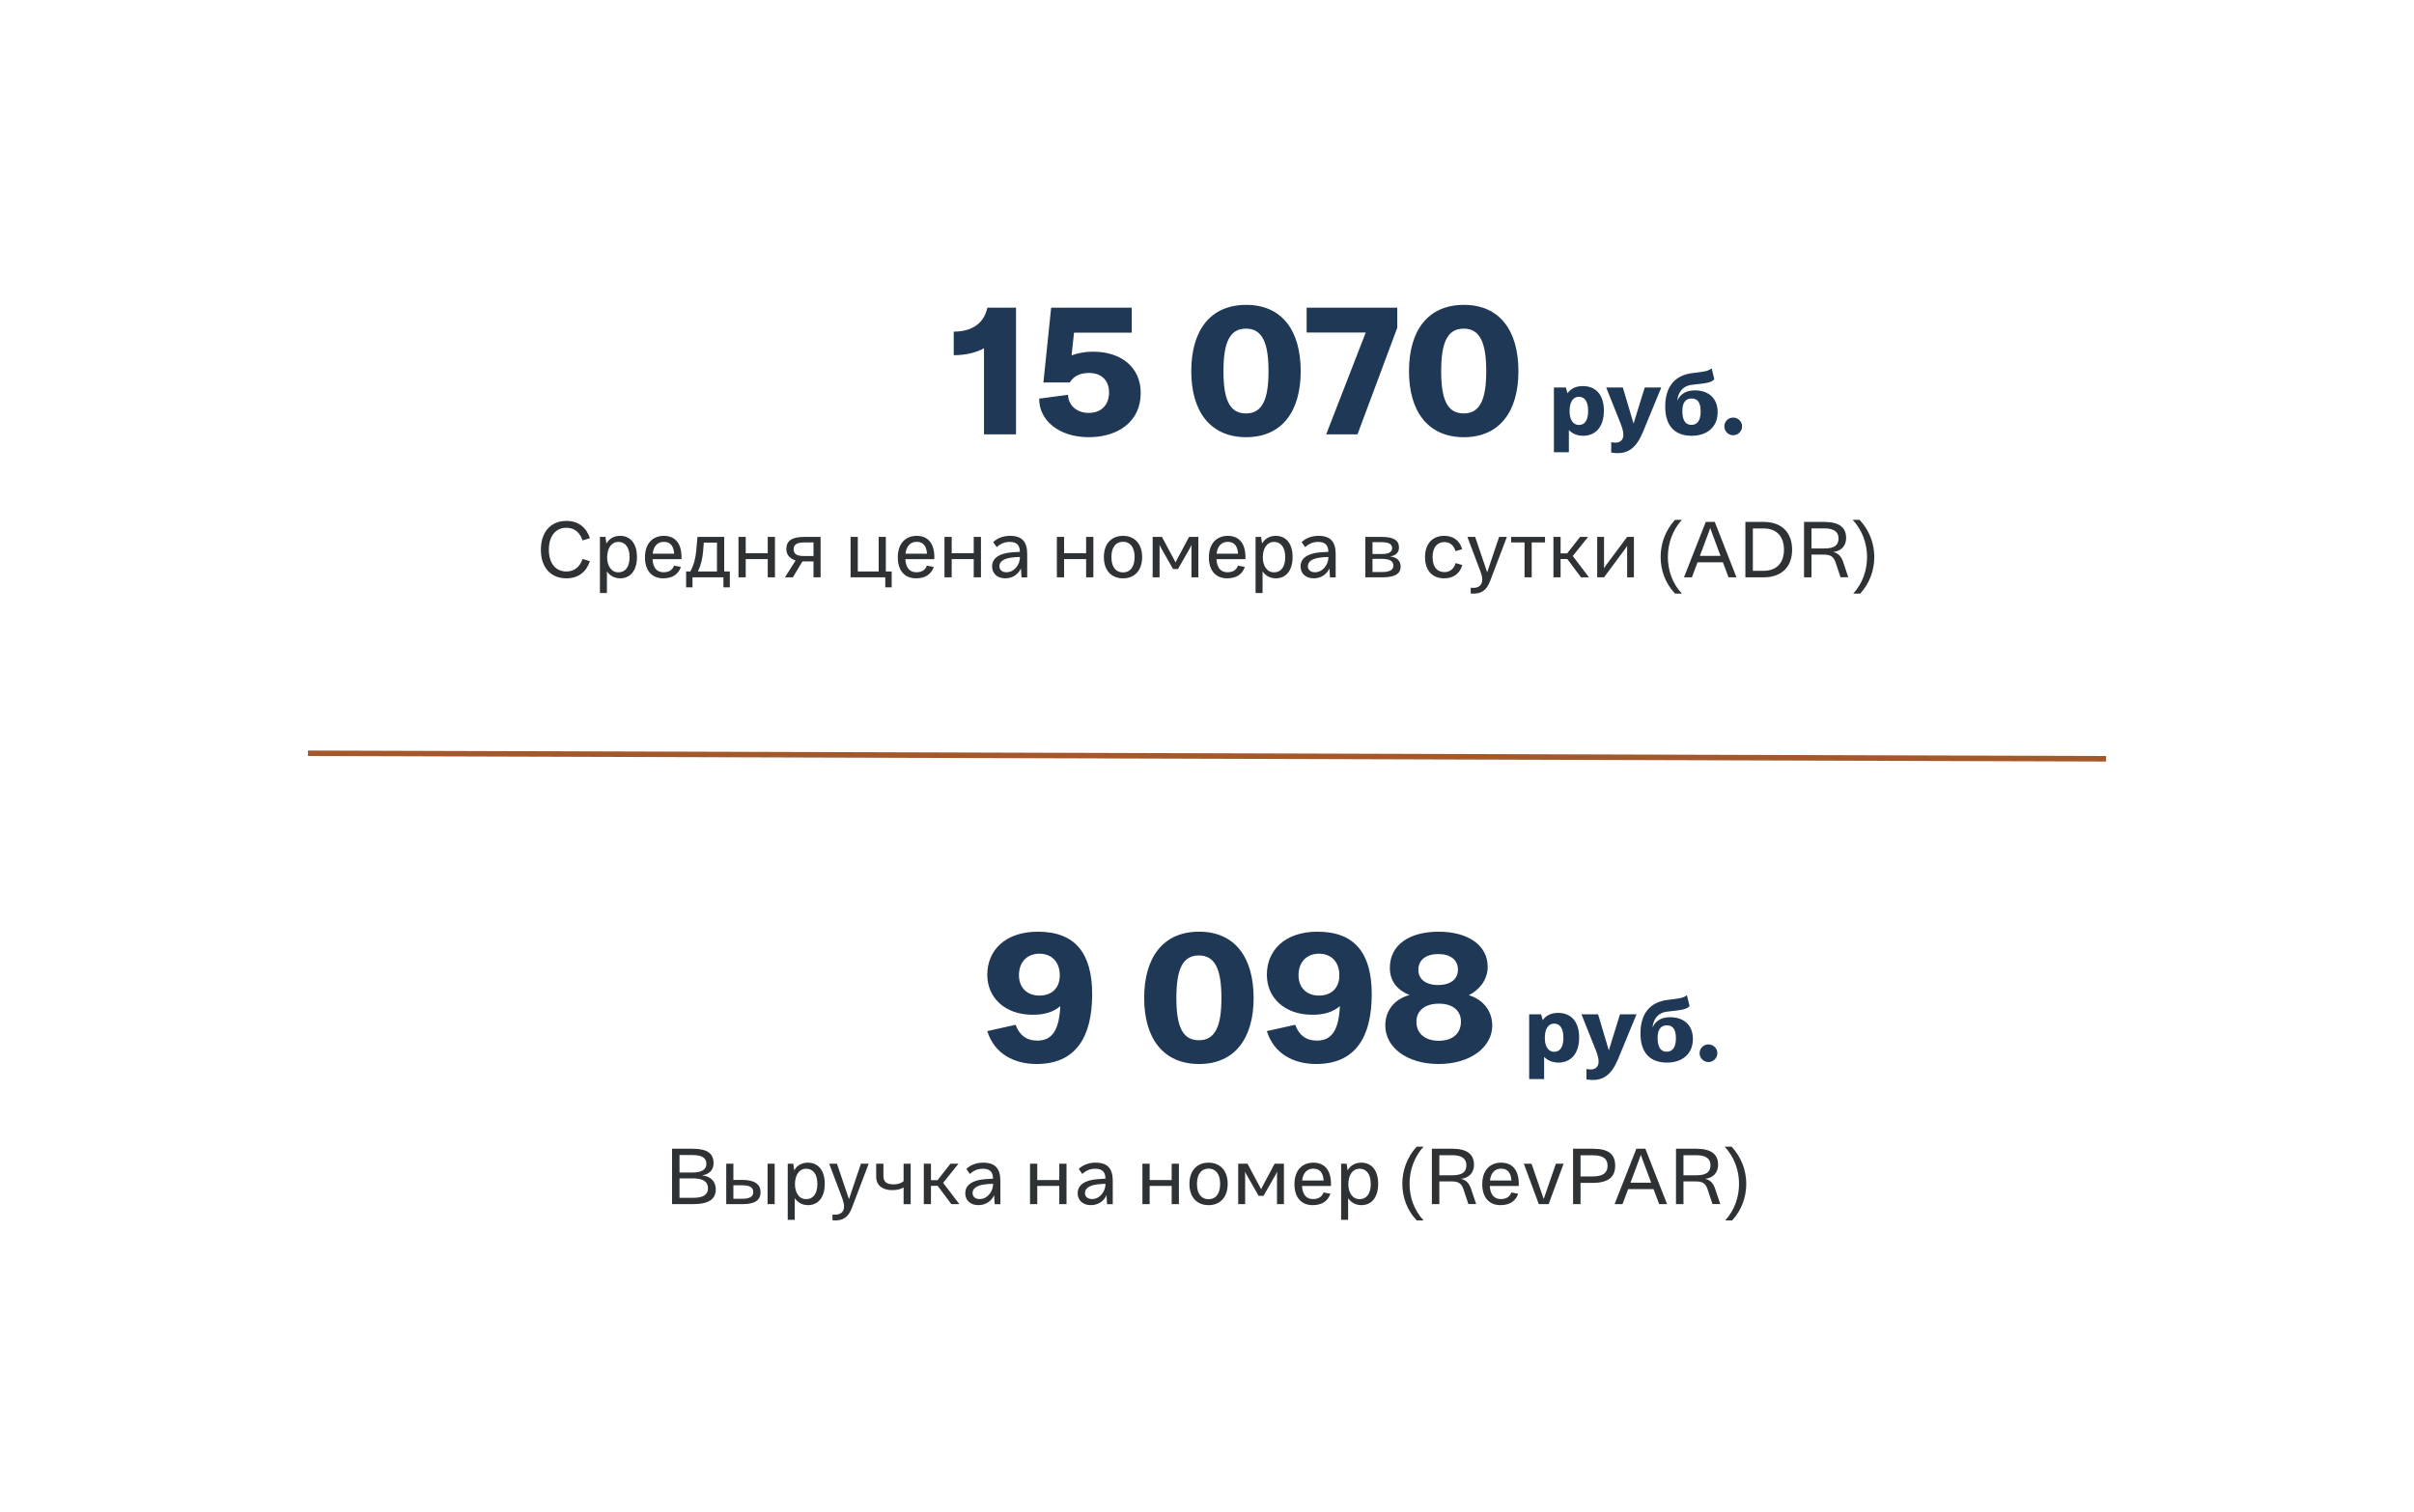 <?xml version="1.0" encoding="UTF-8"?> <svg xmlns="http://www.w3.org/2000/svg" width="439" height="275" viewBox="0 0 439 275" fill="none"> <path d="M178.945 79V63.352C177.665 64.056 175.777 64.6 173.441 64.6V60.312C177.121 60.312 179.041 58.488 179.553 55.96H184.769V79H178.945ZM198.774 63.96C203.958 63.96 207.446 66.84 207.446 71.48C207.446 76.728 203.254 79.512 198.006 79.512C192.47 79.512 188.95 76.376 188.982 72.504L194.23 71.8C194.262 73.656 195.766 75.096 197.974 75.096C200.15 75.096 201.686 73.784 201.686 71.352C201.686 69.272 200.406 67.832 198.038 67.832C196.822 67.832 195.382 68.152 194.55 69.56H189.75L191.158 55.96H205.814V60.504H195.318L194.87 64.632C196.086 64.184 197.43 63.96 198.774 63.96ZM226.622 79.512C220.03 79.512 216.638 74.744 216.638 67.512C216.638 60.184 220.03 55.448 226.622 55.448C233.182 55.448 236.542 60.184 236.542 67.512C236.542 74.744 233.182 79.512 226.622 79.512ZM226.59 75.192C229.63 75.192 230.686 72.504 230.686 67.512C230.686 62.488 229.63 59.768 226.59 59.768C223.518 59.768 222.494 62.488 222.494 67.512C222.494 72.504 223.518 75.192 226.59 75.192ZM254.101 59.608L246.869 79H241.173L248.373 60.472H237.621V55.96H254.101V59.608ZM266.216 79.512C259.624 79.512 256.232 74.744 256.232 67.512C256.232 60.184 259.624 55.448 266.216 55.448C272.776 55.448 276.136 60.184 276.136 67.512C276.136 74.744 272.776 79.512 266.216 79.512ZM266.184 75.192C269.224 75.192 270.28 72.504 270.28 67.512C270.28 62.488 269.224 59.768 266.184 59.768C263.112 59.768 262.088 62.488 262.088 67.512C262.088 72.504 263.112 75.192 266.184 75.192Z" fill="#1F3855"></path> <path d="M287.852 70.216C290.14 70.216 291.676 71.72 291.676 74.696C291.676 77.736 290.06 79.256 287.932 79.256C286.796 79.256 285.932 78.856 285.308 78.216V82.248H282.588V70.472H284.764L285.052 71.528C285.724 70.6 286.684 70.216 287.852 70.216ZM287.132 77.288C288.14 77.288 288.812 76.536 288.812 74.728C288.812 72.984 288.156 72.168 287.148 72.168C285.948 72.168 285.436 73.288 285.436 74.76C285.436 76.2 285.98 77.288 287.132 77.288ZM293.009 82.312V80.424C293.329 80.472 293.569 80.504 293.793 80.504C294.641 80.504 295.217 80.008 295.217 79.08C295.217 78.456 295.009 77.768 294.673 76.92L292.097 70.472H295.121L297.073 77.032L299.105 70.472H302.113L298.705 78.744C297.473 81.592 295.905 82.792 293.009 82.312ZM307.628 79.256C304.636 79.256 302.828 77.512 302.828 73.96C302.828 70.664 304.284 68.264 307.82 67.848C310.108 67.576 310.572 67.512 311.276 67L311.756 68.968C311.196 69.592 310.46 69.688 307.628 69.992C306.012 70.184 305.164 71.352 305.02 72.888C305.548 71.688 306.588 71 308.22 71C310.716 71 312.364 72.44 312.364 74.952C312.364 77.64 310.476 79.256 307.628 79.256ZM307.596 77.272C308.62 77.272 309.276 76.536 309.276 74.824C309.276 73.064 308.604 72.472 307.628 72.472C306.604 72.472 305.884 73.16 305.948 74.952C305.996 76.632 306.636 77.272 307.596 77.272ZM315.181 79.16C314.301 79.16 313.581 78.424 313.581 77.544C313.581 76.664 314.301 75.944 315.181 75.944C316.077 75.944 316.813 76.664 316.813 77.544C316.813 78.424 316.077 79.16 315.181 79.16Z" fill="#1F3855"></path> <path d="M103.007 105.182C100.123 105.182 98.359 103.152 98.359 99.988C98.359 96.796 100.123 94.738 103.007 94.738C105.177 94.738 106.633 95.914 107.277 97.874L105.947 98.294C105.457 96.824 104.435 95.984 103.007 95.984C101.047 95.984 99.814 97.496 99.814 99.988C99.814 102.452 101.047 103.936 103.007 103.936C104.421 103.936 105.471 103.096 105.947 101.654L107.277 102.074C106.633 104.006 105.177 105.182 103.007 105.182ZM112.768 97.454C114.574 97.454 115.834 98.77 115.834 101.304C115.834 103.88 114.546 105.182 112.782 105.182C111.746 105.182 110.92 104.706 110.374 103.922V107.856H109.1V97.65H110.108L110.276 98.854C110.822 97.902 111.732 97.454 112.768 97.454ZM112.46 104.09C113.636 104.09 114.49 103.236 114.49 101.318C114.49 99.47 113.636 98.56 112.474 98.56C111.046 98.56 110.416 99.904 110.416 101.388C110.416 102.816 111.102 104.09 112.46 104.09ZM120.736 97.454C122.836 97.454 124.054 98.924 123.928 101.696H118.664C118.748 103.278 119.476 104.076 120.652 104.076C121.646 104.076 122.276 103.684 122.584 102.872L123.83 103.11C123.354 104.454 122.304 105.182 120.596 105.182C118.538 105.182 117.292 103.768 117.292 101.36C117.292 98.868 118.678 97.454 120.736 97.454ZM120.722 98.546C119.644 98.546 118.86 99.246 118.692 100.702H122.598C122.5 99.19 121.828 98.546 120.722 98.546ZM131.701 103.936H132.723V106.82H131.561V105H125.933V106.82H124.771V103.936H125.541C126.199 102.704 126.493 101.528 126.619 100.114L126.843 97.65H131.701V103.936ZM127.991 98.686L127.879 100.114C127.767 101.556 127.459 102.83 126.927 103.936H130.385V98.686H127.991ZM139.617 97.65H140.933V105H139.617V101.682H135.613V105H134.297V97.65H135.613V100.618H139.617V97.65ZM149.229 97.65V105H147.941V102.102H146.205H145.925L144.189 105H142.747L144.693 101.92C143.517 101.57 142.999 100.8 142.999 99.834C142.999 98.378 144.007 97.65 146.177 97.65H149.229ZM146.163 101.122H147.941V98.658H146.177C144.903 98.658 144.329 99.092 144.329 99.862C144.329 100.632 144.735 101.122 146.163 101.122ZM161.094 103.936H162.158V106.82H160.996V105H154.682V97.65H155.998V103.936H159.792V97.65H161.094V103.936ZM166.715 97.454C168.815 97.454 170.033 98.924 169.907 101.696H164.643C164.727 103.278 165.455 104.076 166.631 104.076C167.625 104.076 168.255 103.684 168.563 102.872L169.809 103.11C169.333 104.454 168.283 105.182 166.575 105.182C164.517 105.182 163.271 103.768 163.271 101.36C163.271 98.868 164.657 97.454 166.715 97.454ZM166.701 98.546C165.623 98.546 164.839 99.246 164.671 100.702H168.577C168.479 99.19 167.807 98.546 166.701 98.546ZM177.078 97.65H178.394V105H177.078V101.682H173.074V105H171.758V97.65H173.074V100.618H177.078V97.65ZM182.812 105.182C181.342 105.182 180.418 104.286 180.418 103.012C180.418 101.836 181.202 100.954 183.022 100.59C183.582 100.478 184.604 100.394 185.472 100.366C185.472 98.98 184.702 98.56 183.61 98.56C182.784 98.56 182.028 98.812 181.258 99.512L180.614 98.588C181.468 97.79 182.546 97.454 183.694 97.454C185.906 97.454 186.802 98.574 186.802 100.758V105.014H185.766L185.668 103.362C185.276 104.3 184.282 105.182 182.812 105.182ZM183.036 104.076C184.45 104.076 185.486 102.69 185.486 101.318V101.304C184.8 101.304 183.96 101.388 183.372 101.514C182.56 101.696 181.748 102.13 181.748 102.956C181.748 103.614 182.196 104.076 183.036 104.076ZM197.518 97.65H198.834V105H197.518V101.682H193.514V105H192.198V97.65H193.514V100.618H197.518V97.65ZM204.232 105.182C202.174 105.182 200.746 103.81 200.746 101.318C200.746 98.84 202.174 97.454 204.232 97.454C206.276 97.454 207.704 98.84 207.704 101.318C207.704 103.81 206.276 105.182 204.232 105.182ZM204.232 104.104C205.45 104.104 206.332 103.222 206.332 101.318C206.332 99.428 205.45 98.532 204.232 98.532C203 98.532 202.118 99.428 202.118 101.318C202.118 103.222 203 104.104 204.232 104.104ZM209.616 105V97.65H211.31L213.592 101.92L213.788 102.284L213.956 101.92L216.238 97.65H217.932V105H216.672V99.596L216.686 99.078L216.448 99.596L214.222 103.488H213.326L211.1 99.582L210.862 99.092L210.876 99.61V105H209.616ZM223.289 97.454C225.389 97.454 226.607 98.924 226.481 101.696H221.217C221.301 103.278 222.029 104.076 223.205 104.076C224.199 104.076 224.829 103.684 225.137 102.872L226.383 103.11C225.907 104.454 224.857 105.182 223.149 105.182C221.091 105.182 219.845 103.768 219.845 101.36C219.845 98.868 221.231 97.454 223.289 97.454ZM223.275 98.546C222.197 98.546 221.413 99.246 221.245 100.702H225.151C225.053 99.19 224.381 98.546 223.275 98.546ZM232.001 97.454C233.807 97.454 235.067 98.77 235.067 101.304C235.067 103.88 233.779 105.182 232.015 105.182C230.979 105.182 230.153 104.706 229.607 103.922V107.856H228.333V97.65H229.341L229.509 98.854C230.055 97.902 230.965 97.454 232.001 97.454ZM231.693 104.09C232.869 104.09 233.723 103.236 233.723 101.318C233.723 99.47 232.869 98.56 231.707 98.56C230.279 98.56 229.649 99.904 229.649 101.388C229.649 102.816 230.335 104.09 231.693 104.09ZM238.908 105.182C237.438 105.182 236.514 104.286 236.514 103.012C236.514 101.836 237.298 100.954 239.118 100.59C239.678 100.478 240.7 100.394 241.568 100.366C241.568 98.98 240.798 98.56 239.706 98.56C238.88 98.56 238.124 98.812 237.354 99.512L236.71 98.588C237.564 97.79 238.642 97.454 239.79 97.454C242.002 97.454 242.898 98.574 242.898 100.758V105.014H241.862L241.764 103.362C241.372 104.3 240.378 105.182 238.908 105.182ZM239.132 104.076C240.546 104.076 241.582 102.69 241.582 101.318V101.304C240.896 101.304 240.056 101.388 239.468 101.514C238.656 101.696 237.844 102.13 237.844 102.956C237.844 103.614 238.292 104.076 239.132 104.076ZM252.788 101.206C253.964 101.304 254.72 101.976 254.72 103.04C254.72 104.328 253.684 105 251.402 105H248.294V97.65H251.29C253.488 97.65 254.412 98.294 254.412 99.582C254.412 100.436 253.894 101.024 252.788 101.206ZM251.262 98.602H249.596V100.758H251.318C252.578 100.758 253.166 100.38 253.166 99.694C253.166 98.994 252.592 98.602 251.262 98.602ZM251.374 104.034C252.788 104.034 253.39 103.6 253.39 102.872C253.39 102.046 252.718 101.64 251.304 101.64H249.596V104.034H251.374ZM262.638 105.182C260.566 105.182 259.152 103.866 259.152 101.332C259.152 98.798 260.58 97.454 262.638 97.454C264.262 97.454 265.452 98.28 265.9 99.89L264.696 100.24C264.374 99.134 263.632 98.588 262.666 98.588C261.406 98.588 260.524 99.498 260.524 101.318C260.524 103.18 261.406 104.048 262.666 104.048C263.632 104.048 264.388 103.516 264.71 102.41L265.928 102.76C265.48 104.342 264.29 105.182 262.638 105.182ZM267.456 107.94V106.89C267.624 106.904 267.792 106.918 267.946 106.918C268.912 106.918 269.556 106.4 269.556 105.434C269.556 104.972 269.43 104.468 269.22 103.908L266.854 97.65H268.268L270.452 104.09L272.622 97.65H274.036L270.97 105.714C270.326 107.408 269.304 108.108 267.456 107.94ZM280.971 97.65V98.658H278.549V105H277.247V98.658H274.811V97.65H280.971ZM287.513 105L285.021 101.668H283.803V105H282.501V97.65H283.803V100.646H284.993L287.345 97.65H288.801L286.015 101.122L288.969 105H287.513ZM290.458 105V97.65H291.704V103.362L292.04 102.83L295.904 97.65H297.136V105H295.904V99.274L295.596 99.75L291.704 105H290.458ZM304.614 107.954C302.822 106.078 301.996 103.684 301.996 101.29C301.996 98.854 302.864 96.446 304.614 94.542H305.86C304.152 96.418 303.312 98.84 303.312 101.29C303.312 103.698 304.11 106.092 305.86 107.954H304.614ZM314.346 105L313.324 102.27H308.704L307.682 105H306.24L310.202 94.92H311.84L315.788 105H314.346ZM309.138 101.094H312.89L311.21 96.586L311.014 96.012L310.818 96.586L309.138 101.094ZM320.727 94.92C324.101 94.92 325.907 96.936 325.907 99.974C325.907 102.998 324.101 105 320.727 105H317.409V94.92H320.727ZM320.727 103.81C323.121 103.81 324.423 102.34 324.423 99.974C324.423 97.608 323.121 96.11 320.741 96.11H318.767V103.81H320.727ZM335.143 102.074L336.123 104.986H334.709L333.771 102.172C333.407 101.164 332.777 100.87 331.699 100.87H329.431V105H328.073V94.92H331.727C334.443 94.92 335.717 95.886 335.731 97.832C335.731 99.288 334.821 100.24 333.365 100.394C334.149 100.562 334.765 101.038 335.143 102.074ZM329.431 99.75H331.797C333.841 99.75 334.345 98.952 334.345 97.916C334.345 96.712 333.505 96.096 331.727 96.096H329.431V99.75ZM337.029 107.954C338.723 106.092 339.535 103.712 339.535 101.304C339.535 98.854 338.681 96.432 336.917 94.542H338.177C339.969 96.46 340.851 98.868 340.851 101.304C340.851 103.698 340.011 106.092 338.289 107.954H337.029Z" fill="#2F3234"></path> <path d="M56 137L383 138" stroke="#A45729"></path> <path d="M188.759 169.448C195.511 169.448 198.615 173.352 198.615 180.808C198.615 188.712 195.575 193.512 188.503 193.512C184.471 193.512 180.823 191.688 179.543 187.528L184.695 186.376C185.367 188.2 186.583 189.256 188.663 189.256C191.543 189.256 192.631 187.016 192.823 182.984C191.703 183.976 190.007 184.584 187.767 184.552C182.839 184.552 179.543 181.512 179.543 177.288C179.543 172.808 182.839 169.448 188.759 169.448ZM189.015 181.064C191.223 181.064 192.727 179.752 192.727 177.384C192.727 174.984 191.287 173.448 189.015 173.448C186.839 173.448 185.303 174.92 185.303 177.352C185.303 179.688 186.839 181.064 189.015 181.064ZM218.059 193.512C211.467 193.512 208.075 188.744 208.075 181.512C208.075 174.184 211.467 169.448 218.059 169.448C224.619 169.448 227.979 174.184 227.979 181.512C227.979 188.744 224.619 193.512 218.059 193.512ZM218.027 189.192C221.067 189.192 222.123 186.504 222.123 181.512C222.123 176.488 221.067 173.768 218.027 173.768C214.955 173.768 213.931 176.488 213.931 181.512C213.931 186.504 214.955 189.192 218.027 189.192ZM239.602 169.448C246.354 169.448 249.458 173.352 249.458 180.808C249.458 188.712 246.418 193.512 239.346 193.512C235.314 193.512 231.666 191.688 230.386 187.528L235.538 186.376C236.21 188.2 237.426 189.256 239.506 189.256C242.386 189.256 243.474 187.016 243.666 182.984C242.546 183.976 240.85 184.584 238.61 184.552C233.682 184.552 230.386 181.512 230.386 177.288C230.386 172.808 233.682 169.448 239.602 169.448ZM239.858 181.064C242.066 181.064 243.57 179.752 243.57 177.384C243.57 174.984 242.13 173.448 239.858 173.448C237.682 173.448 236.146 174.92 236.146 177.352C236.146 179.688 237.682 181.064 239.858 181.064ZM267.12 181C269.968 181.864 271.376 184.136 271.376 186.504C271.376 190.44 267.408 193.512 261.616 193.512C255.92 193.512 251.92 190.536 251.92 186.472C251.92 183.976 253.424 181.736 256.336 180.968C254.448 180.2 252.752 178.76 252.752 176.04C252.752 171.752 256.432 169.448 261.616 169.448C266.896 169.448 270.544 171.848 270.544 175.848C270.544 178.28 268.912 180.104 267.12 181ZM261.552 173.512C259.344 173.512 257.936 174.568 257.936 176.392C257.936 178.024 259.216 179.144 261.52 179.144C263.824 179.144 265.136 178.056 265.136 176.36C265.136 174.536 263.728 173.512 261.552 173.512ZM261.648 189.288C264.112 189.288 265.68 188.008 265.68 185.8C265.68 183.784 264.176 182.536 261.68 182.536C259.152 182.536 257.584 183.784 257.584 185.832C257.584 187.976 259.184 189.288 261.648 189.288Z" fill="#1F3855"></path> <path d="M283.352 184.216C285.64 184.216 287.176 185.72 287.176 188.696C287.176 191.736 285.56 193.256 283.432 193.256C282.296 193.256 281.432 192.856 280.808 192.216V196.248H278.088V184.472H280.264L280.552 185.528C281.224 184.6 282.184 184.216 283.352 184.216ZM282.632 191.288C283.64 191.288 284.312 190.536 284.312 188.728C284.312 186.984 283.656 186.168 282.648 186.168C281.448 186.168 280.936 187.288 280.936 188.76C280.936 190.2 281.48 191.288 282.632 191.288ZM288.509 196.312V194.424C288.829 194.472 289.069 194.504 289.293 194.504C290.141 194.504 290.717 194.008 290.717 193.08C290.717 192.456 290.509 191.768 290.173 190.92L287.597 184.472H290.621L292.573 191.032L294.605 184.472H297.613L294.205 192.744C292.973 195.592 291.405 196.792 288.509 196.312ZM303.128 193.256C300.136 193.256 298.328 191.512 298.328 187.96C298.328 184.664 299.784 182.264 303.32 181.848C305.608 181.576 306.072 181.512 306.776 181L307.256 182.968C306.696 183.592 305.96 183.688 303.128 183.992C301.512 184.184 300.664 185.352 300.52 186.888C301.048 185.688 302.088 185 303.72 185C306.216 185 307.864 186.44 307.864 188.952C307.864 191.64 305.976 193.256 303.128 193.256ZM303.096 191.272C304.12 191.272 304.776 190.536 304.776 188.824C304.776 187.064 304.104 186.472 303.128 186.472C302.104 186.472 301.384 187.16 301.448 188.952C301.496 190.632 302.136 191.272 303.096 191.272ZM310.681 193.16C309.801 193.16 309.081 192.424 309.081 191.544C309.081 190.664 309.801 189.944 310.681 189.944C311.577 189.944 312.313 190.664 312.313 191.544C312.313 192.424 311.577 193.16 310.681 193.16Z" fill="#1F3855"></path> <path d="M127.676 213.778C129.202 213.918 130.168 214.842 130.168 216.298C130.168 218.076 128.908 219 126.066 219H122.216V208.92H125.898C128.628 208.92 129.762 209.774 129.762 211.538C129.762 212.728 129.104 213.526 127.676 213.778ZM125.87 210.068H123.574V213.246H125.94C127.648 213.246 128.46 212.672 128.46 211.678C128.46 210.6 127.676 210.068 125.87 210.068ZM126.038 217.852C127.956 217.852 128.754 217.222 128.754 216.116C128.754 214.898 127.858 214.31 125.94 214.31H123.574V217.852H126.038ZM134.995 214.59C137.263 214.59 138.313 215.416 138.313 216.802C138.313 218.314 137.263 219 134.995 219H132.069V211.65H133.371V214.59H134.995ZM139.587 211.65H140.875V219H139.587V211.65ZM134.995 218.02C136.395 218.02 136.983 217.6 136.983 216.802C136.983 215.99 136.395 215.57 134.995 215.57H133.371V218.02H134.995ZM146.921 211.454C148.727 211.454 149.987 212.77 149.987 215.304C149.987 217.88 148.699 219.182 146.935 219.182C145.899 219.182 145.073 218.706 144.527 217.922V221.856H143.253V211.65H144.261L144.429 212.854C144.975 211.902 145.885 211.454 146.921 211.454ZM146.613 218.09C147.789 218.09 148.643 217.236 148.643 215.318C148.643 213.47 147.789 212.56 146.627 212.56C145.199 212.56 144.569 213.904 144.569 215.388C144.569 216.816 145.255 218.09 146.613 218.09ZM151.395 221.94V220.89C151.563 220.904 151.731 220.918 151.885 220.918C152.851 220.918 153.495 220.4 153.495 219.434C153.495 218.972 153.369 218.468 153.159 217.908L150.793 211.65H152.207L154.391 218.09L156.561 211.65H157.975L154.909 219.714C154.265 221.408 153.243 222.108 151.395 221.94ZM164.324 211.65H165.612V219.014H164.324V215.962C163.848 216.256 163.176 216.452 162.266 216.452C160.628 216.452 159.34 215.71 159.34 214.002V211.65H160.656V213.89C160.656 214.996 161.314 215.402 162.504 215.402C163.442 215.402 163.974 215.122 164.324 214.814V211.65ZM173.011 219L170.519 215.668H169.301V219H167.999V211.65H169.301V214.646H170.491L172.843 211.65H174.299L171.513 215.122L174.467 219H173.011ZM177.931 219.182C176.461 219.182 175.537 218.286 175.537 217.012C175.537 215.836 176.321 214.954 178.141 214.59C178.701 214.478 179.723 214.394 180.591 214.366C180.591 212.98 179.821 212.56 178.729 212.56C177.903 212.56 177.147 212.812 176.377 213.512L175.733 212.588C176.587 211.79 177.665 211.454 178.813 211.454C181.025 211.454 181.921 212.574 181.921 214.758V219.014H180.885L180.787 217.362C180.395 218.3 179.401 219.182 177.931 219.182ZM178.155 218.076C179.569 218.076 180.605 216.69 180.605 215.318V215.304C179.919 215.304 179.079 215.388 178.491 215.514C177.679 215.696 176.867 216.13 176.867 216.956C176.867 217.614 177.315 218.076 178.155 218.076ZM192.637 211.65H193.953V219H192.637V215.682H188.633V219H187.317V211.65H188.633V214.618H192.637V211.65ZM198.371 219.182C196.901 219.182 195.977 218.286 195.977 217.012C195.977 215.836 196.761 214.954 198.581 214.59C199.141 214.478 200.163 214.394 201.031 214.366C201.031 212.98 200.261 212.56 199.169 212.56C198.343 212.56 197.587 212.812 196.817 213.512L196.173 212.588C197.027 211.79 198.105 211.454 199.253 211.454C201.465 211.454 202.361 212.574 202.361 214.758V219.014H201.325L201.227 217.362C200.835 218.3 199.841 219.182 198.371 219.182ZM198.595 218.076C200.009 218.076 201.045 216.69 201.045 215.318V215.304C200.359 215.304 199.519 215.388 198.931 215.514C198.119 215.696 197.307 216.13 197.307 216.956C197.307 217.614 197.755 218.076 198.595 218.076ZM213.076 211.65H214.392V219H213.076V215.682H209.072V219H207.756V211.65H209.072V214.618H213.076V211.65ZM219.79 219.182C217.732 219.182 216.304 217.81 216.304 215.318C216.304 212.84 217.732 211.454 219.79 211.454C221.834 211.454 223.262 212.84 223.262 215.318C223.262 217.81 221.834 219.182 219.79 219.182ZM219.79 218.104C221.008 218.104 221.89 217.222 221.89 215.318C221.89 213.428 221.008 212.532 219.79 212.532C218.558 212.532 217.676 213.428 217.676 215.318C217.676 217.222 218.558 218.104 219.79 218.104ZM225.174 219V211.65H226.868L229.15 215.92L229.346 216.284L229.514 215.92L231.796 211.65H233.49V219H232.23V213.596L232.244 213.078L232.006 213.596L229.78 217.488H228.884L226.658 213.582L226.42 213.092L226.434 213.61V219H225.174ZM238.848 211.454C240.948 211.454 242.166 212.924 242.04 215.696H236.776C236.86 217.278 237.588 218.076 238.764 218.076C239.758 218.076 240.388 217.684 240.696 216.872L241.942 217.11C241.466 218.454 240.416 219.182 238.708 219.182C236.65 219.182 235.404 217.768 235.404 215.36C235.404 212.868 236.79 211.454 238.848 211.454ZM238.834 212.546C237.756 212.546 236.972 213.246 236.804 214.702H240.71C240.612 213.19 239.94 212.546 238.834 212.546ZM247.559 211.454C249.365 211.454 250.625 212.77 250.625 215.304C250.625 217.88 249.337 219.182 247.573 219.182C246.537 219.182 245.711 218.706 245.165 217.922V221.856H243.891V211.65H244.899L245.067 212.854C245.613 211.902 246.523 211.454 247.559 211.454ZM247.251 218.09C248.427 218.09 249.281 217.236 249.281 215.318C249.281 213.47 248.427 212.56 247.265 212.56C245.837 212.56 245.207 213.904 245.207 215.388C245.207 216.816 245.893 218.09 247.251 218.09ZM257.638 221.954C255.846 220.078 255.02 217.684 255.02 215.29C255.02 212.854 255.888 210.446 257.638 208.542H258.884C257.176 210.418 256.336 212.84 256.336 215.29C256.336 217.698 257.134 220.092 258.884 221.954H257.638ZM267.467 216.074L268.447 218.986H267.033L266.095 216.172C265.731 215.164 265.101 214.87 264.023 214.87H261.755V219H260.397V208.92H264.051C266.767 208.92 268.041 209.886 268.055 211.832C268.055 213.288 267.145 214.24 265.689 214.394C266.473 214.562 267.089 215.038 267.467 216.074ZM261.755 213.75H264.121C266.165 213.75 266.669 212.952 266.669 211.916C266.669 210.712 265.829 210.096 264.051 210.096H261.755V213.75ZM273 211.454C275.1 211.454 276.318 212.924 276.192 215.696H270.928C271.012 217.278 271.74 218.076 272.916 218.076C273.91 218.076 274.54 217.684 274.848 216.872L276.094 217.11C275.618 218.454 274.568 219.182 272.86 219.182C270.802 219.182 269.556 217.768 269.556 215.36C269.556 212.868 270.942 211.454 273 211.454ZM272.986 212.546C271.908 212.546 271.124 213.246 270.956 214.702H274.862C274.764 213.19 274.092 212.546 272.986 212.546ZM279.837 219L277.121 211.65H278.521L280.733 218.062L282.945 211.65H284.345L281.629 219H279.837ZM289.629 208.92C292.527 208.92 293.731 209.886 293.731 212.028C293.731 214.002 292.527 215.136 289.629 215.136H287.431V219H286.073V208.92H289.629ZM289.629 213.96C291.547 213.96 292.345 213.288 292.345 212.014C292.345 210.74 291.547 210.11 289.629 210.11H287.431V213.96H289.629ZM301.727 219L300.705 216.27H296.085L295.063 219H293.621L297.583 208.92H299.221L303.169 219H301.727ZM296.519 215.094H300.271L298.591 210.586L298.395 210.012L298.199 210.586L296.519 215.094ZM311.86 216.074L312.84 218.986H311.426L310.488 216.172C310.124 215.164 309.494 214.87 308.416 214.87H306.148V219H304.79V208.92H308.444C311.16 208.92 312.434 209.886 312.448 211.832C312.448 213.288 311.538 214.24 310.082 214.394C310.866 214.562 311.482 215.038 311.86 216.074ZM306.148 213.75H308.514C310.558 213.75 311.062 212.952 311.062 211.916C311.062 210.712 310.222 210.096 308.444 210.096H306.148V213.75ZM313.746 221.954C315.44 220.092 316.252 217.712 316.252 215.304C316.252 212.854 315.398 210.432 313.634 208.542H314.894C316.686 210.46 317.568 212.868 317.568 215.304C317.568 217.698 316.728 220.092 315.006 221.954H313.746Z" fill="#2F3234"></path> </svg> 